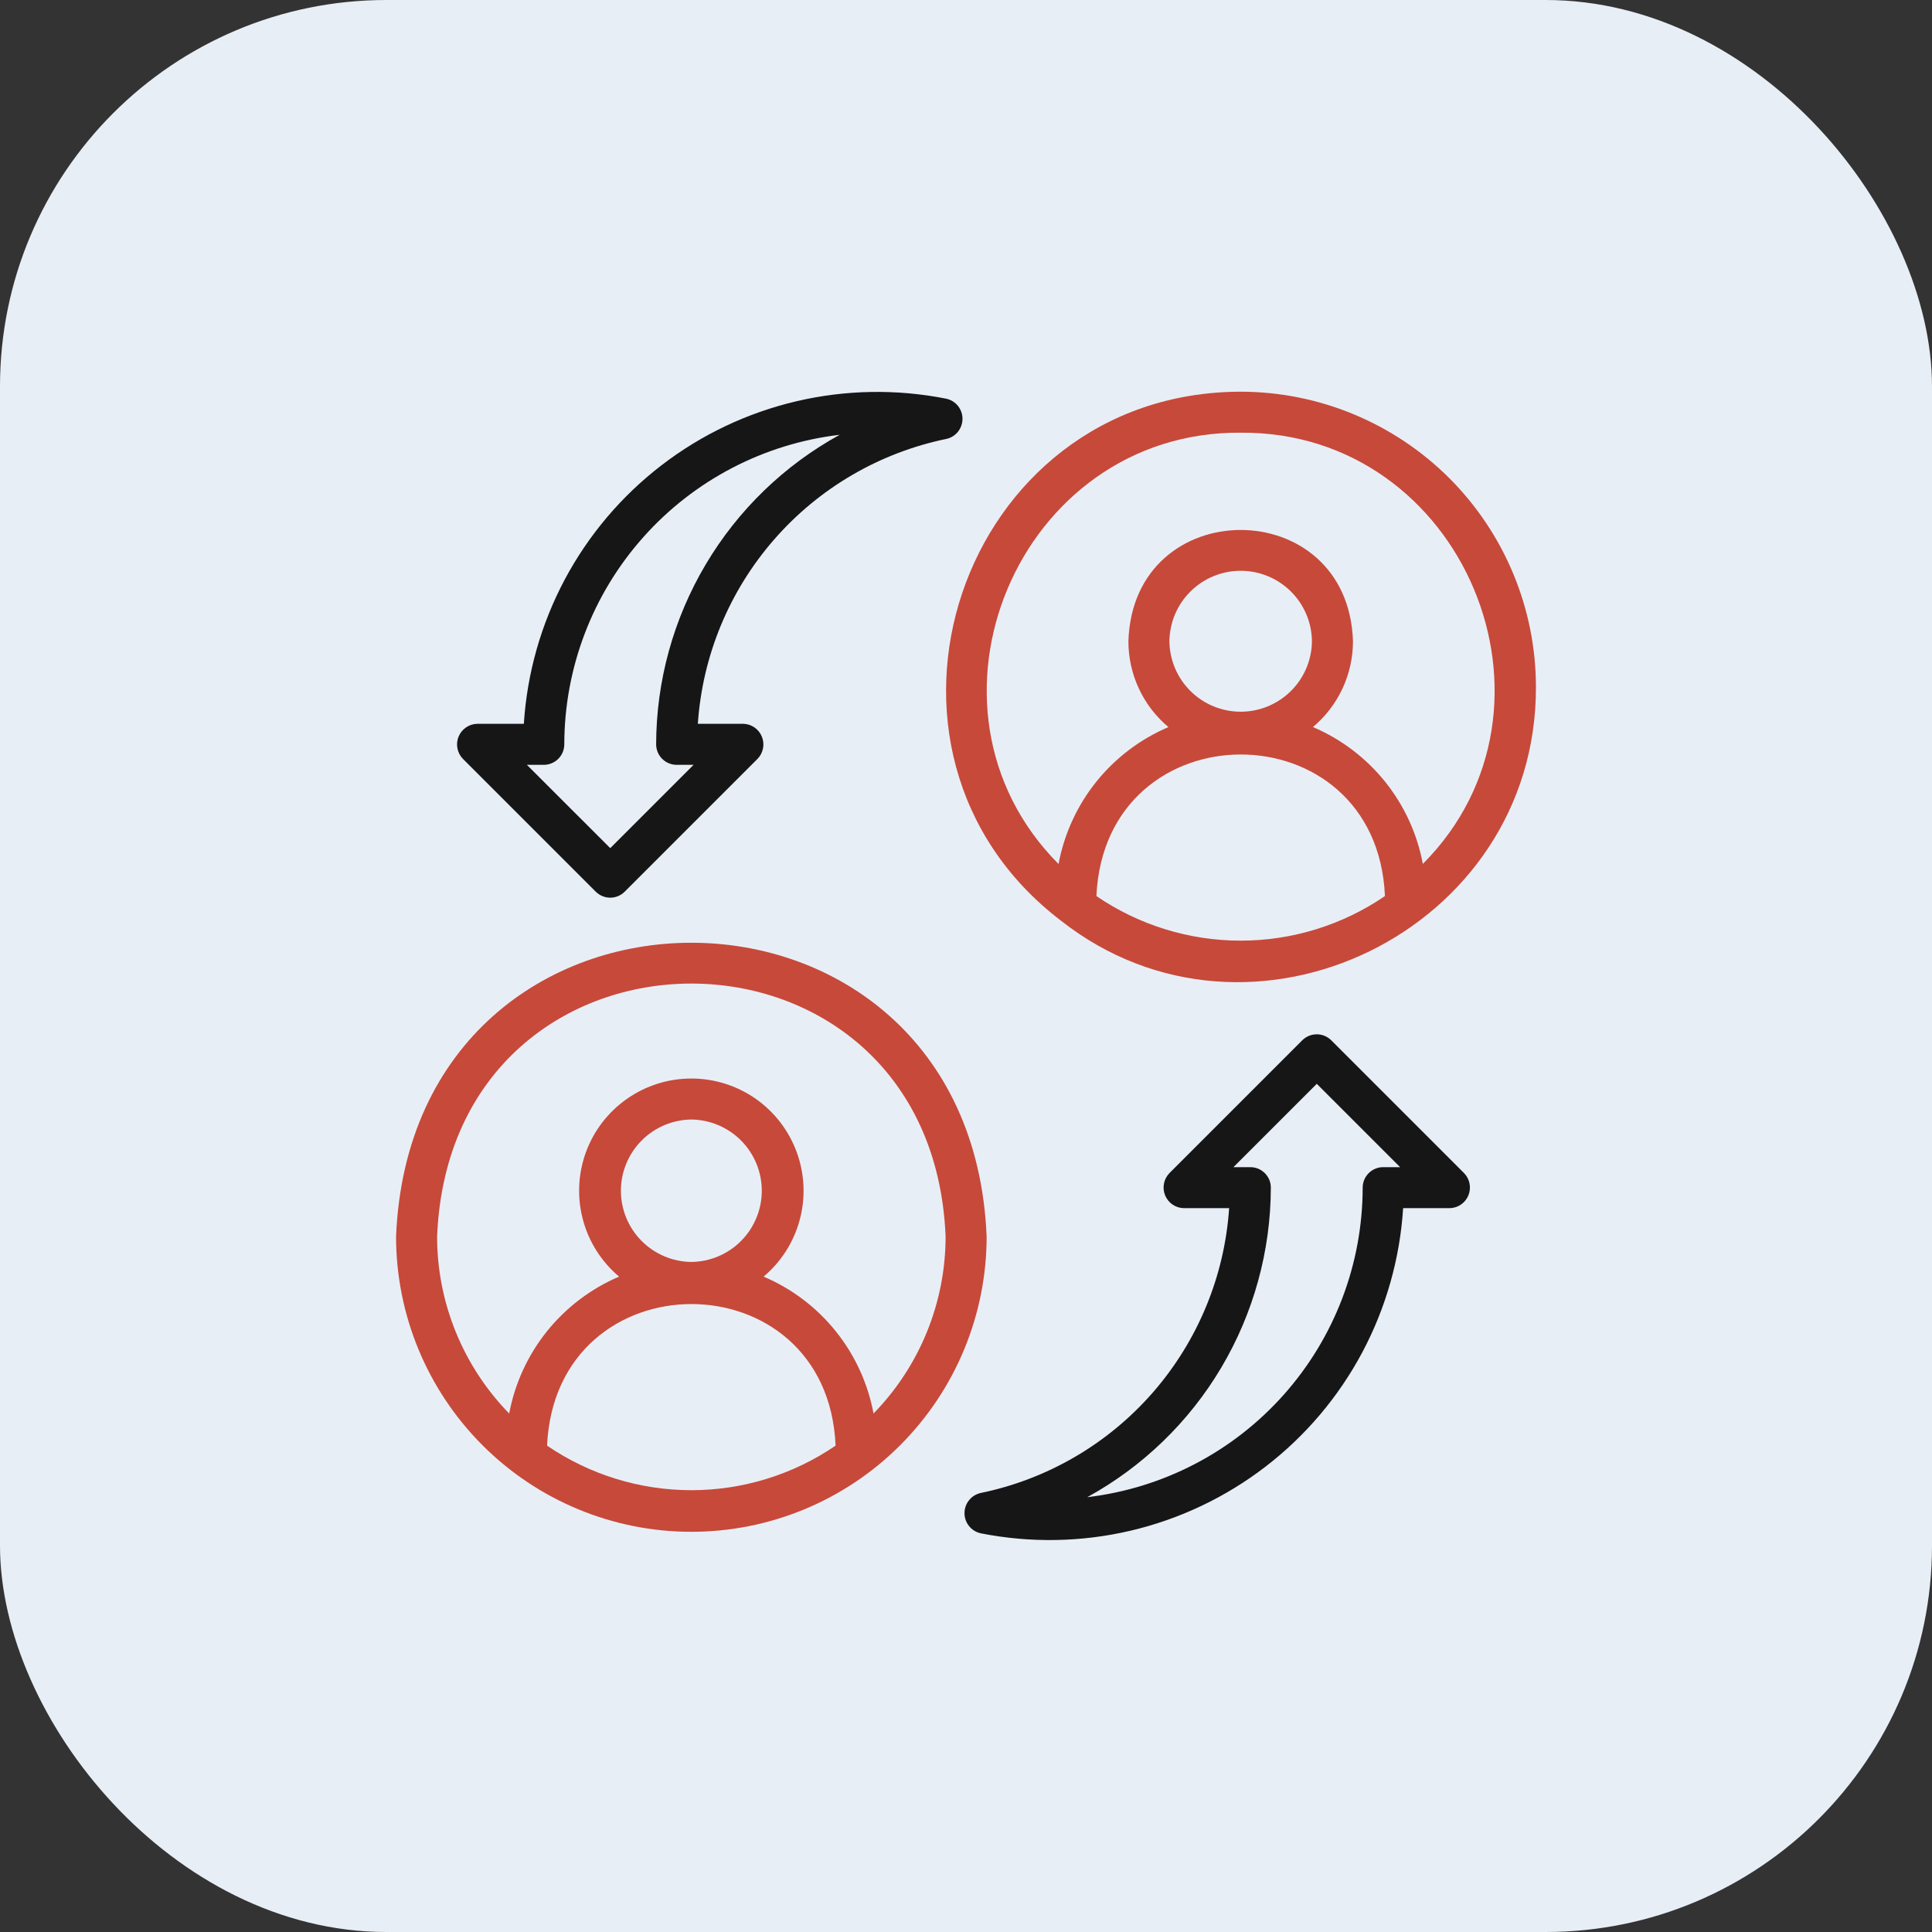 <svg width="50" height="50" viewBox="0 0 50 50" fill="none" xmlns="http://www.w3.org/2000/svg">
<rect x="0" y="0" width="50" height="50" fill="#333333" stroke="none"/>
<rect width="50" height="50" rx="10" fill="#E8EEF6"/>
<path d="M10.25 32.001C10.25 34.028 11.055 35.971 12.488 37.404C13.921 38.838 15.865 39.643 17.892 39.643C19.919 39.643 21.862 38.838 23.295 37.404C24.728 35.971 25.534 34.028 25.534 32.001C25.114 21.864 10.669 21.864 10.25 32.001ZM14.158 37.413C14.382 32.525 21.416 32.53 21.625 37.413C20.525 38.164 19.224 38.566 17.892 38.566C16.56 38.566 15.258 38.164 14.158 37.413ZM17.892 28.973C18.377 28.979 18.841 29.175 19.182 29.52C19.523 29.865 19.715 30.331 19.715 30.816C19.715 31.302 19.523 31.767 19.182 32.112C18.841 32.457 18.377 32.654 17.892 32.659C17.407 32.654 16.943 32.457 16.602 32.112C16.26 31.767 16.069 31.302 16.069 30.816C16.069 30.331 16.261 29.865 16.602 29.52C16.943 29.175 17.407 28.979 17.892 28.973ZM22.607 36.581C22.461 35.801 22.125 35.07 21.629 34.452C21.133 33.834 20.491 33.349 19.762 33.039C20.218 32.655 20.545 32.141 20.698 31.565C20.852 30.989 20.825 30.381 20.62 29.821C20.416 29.261 20.045 28.778 19.557 28.436C19.069 28.095 18.487 27.912 17.892 27.912C17.296 27.912 16.715 28.095 16.227 28.437C15.738 28.778 15.367 29.262 15.163 29.821C14.959 30.381 14.932 30.99 15.086 31.565C15.239 32.141 15.566 32.655 16.022 33.039C15.293 33.349 14.652 33.836 14.155 34.454C13.659 35.072 13.324 35.803 13.178 36.582C11.982 35.357 11.312 33.713 11.312 32.001C11.673 23.271 24.112 23.274 24.472 32.001C24.472 33.712 23.802 35.356 22.607 36.581Z" fill="#C7493A"/>
<path d="M27.456 23.826C32.356 27.684 39.769 24.093 39.75 17.778C39.748 15.752 38.942 13.81 37.51 12.377C36.077 10.945 34.135 10.139 32.109 10.137C24.819 10.151 21.731 19.459 27.456 23.826ZM28.375 23.19C28.599 18.302 35.632 18.308 35.842 23.19C34.742 23.942 33.441 24.344 32.109 24.344C30.776 24.344 29.475 23.942 28.375 23.19ZM30.264 16.596C30.27 16.11 30.466 15.646 30.812 15.305C31.157 14.963 31.623 14.772 32.109 14.772C32.594 14.772 33.06 14.963 33.406 15.305C33.751 15.646 33.948 16.11 33.953 16.596C33.948 17.081 33.751 17.545 33.406 17.886C33.06 18.228 32.594 18.419 32.109 18.419C31.623 18.419 31.157 18.228 30.812 17.886C30.466 17.545 30.27 17.081 30.264 16.596ZM32.109 11.198C37.884 11.156 40.857 18.309 36.823 22.358C36.678 21.579 36.342 20.848 35.846 20.23C35.349 19.612 34.708 19.127 33.979 18.816C34.303 18.544 34.564 18.204 34.743 17.821C34.922 17.437 35.015 17.019 35.015 16.596C34.893 12.755 29.324 12.755 29.203 16.596C29.203 17.019 29.295 17.437 29.474 17.821C29.653 18.205 29.914 18.545 30.239 18.817C29.51 19.127 28.869 19.613 28.372 20.231C27.876 20.849 27.541 21.581 27.395 22.36C23.36 18.31 26.332 11.156 32.109 11.198Z" fill="#C7493A"/>
<path d="M34.453 26.923C34.404 26.874 34.345 26.835 34.281 26.808C34.216 26.781 34.147 26.768 34.078 26.768C34.008 26.768 33.939 26.781 33.874 26.808C33.81 26.835 33.751 26.874 33.702 26.923L30.264 30.361C30.192 30.436 30.142 30.53 30.123 30.633C30.103 30.735 30.114 30.841 30.154 30.938C30.194 31.034 30.261 31.116 30.347 31.175C30.434 31.234 30.535 31.266 30.64 31.267L31.81 31.267C31.691 33.03 30.997 34.706 29.836 36.037C28.674 37.369 27.108 38.283 25.377 38.639C25.259 38.666 25.153 38.732 25.078 38.827C25.002 38.921 24.961 39.039 24.961 39.16C24.961 39.281 25.002 39.399 25.078 39.493C25.153 39.588 25.259 39.654 25.377 39.681C26.659 39.935 27.98 39.913 29.252 39.616C30.524 39.318 31.718 38.752 32.754 37.955C33.79 37.158 34.643 36.15 35.257 34.996C35.87 33.843 36.23 32.571 36.313 31.267L37.516 31.267C37.62 31.266 37.722 31.234 37.808 31.175C37.894 31.116 37.962 31.034 38.001 30.938C38.041 30.841 38.052 30.735 38.032 30.633C38.013 30.53 37.964 30.436 37.891 30.361L34.453 26.923ZM35.797 30.206C35.727 30.206 35.658 30.219 35.594 30.246C35.529 30.273 35.471 30.312 35.422 30.361C35.372 30.41 35.333 30.469 35.306 30.533C35.28 30.598 35.266 30.667 35.266 30.736C35.264 32.713 34.537 34.619 33.223 36.096C31.91 37.572 30.101 38.515 28.138 38.747C29.574 37.959 30.772 36.8 31.608 35.391C32.443 33.982 32.886 32.374 32.889 30.736C32.889 30.667 32.876 30.598 32.849 30.533C32.822 30.469 32.783 30.41 32.734 30.361C32.685 30.312 32.626 30.273 32.562 30.246C32.497 30.219 32.428 30.206 32.358 30.206H31.921L34.078 28.049L36.235 30.206H35.797Z" fill="#161616"/>
<path d="M15.417 23.076C15.467 23.125 15.525 23.165 15.59 23.191C15.654 23.218 15.723 23.232 15.793 23.232C15.862 23.232 15.931 23.218 15.996 23.191C16.06 23.165 16.119 23.125 16.168 23.076L19.606 19.638C19.679 19.563 19.728 19.469 19.747 19.366C19.767 19.264 19.756 19.158 19.716 19.062C19.676 18.965 19.609 18.883 19.523 18.824C19.436 18.765 19.335 18.733 19.231 18.732H18.06C18.179 16.969 18.873 15.293 20.035 13.962C21.196 12.63 22.762 11.716 24.493 11.359C24.611 11.333 24.717 11.267 24.793 11.172C24.868 11.077 24.909 10.96 24.909 10.839C24.909 10.717 24.868 10.6 24.792 10.505C24.716 10.411 24.611 10.345 24.492 10.319C23.211 10.064 21.89 10.086 20.618 10.383C19.345 10.681 18.151 11.247 17.116 12.044C16.08 12.841 15.227 13.85 14.613 15.003C14 16.157 13.64 17.428 13.557 18.732L12.354 18.732C12.25 18.733 12.148 18.766 12.062 18.824C11.976 18.883 11.909 18.965 11.869 19.062C11.829 19.158 11.818 19.264 11.838 19.366C11.857 19.469 11.906 19.563 11.979 19.638L15.417 23.076ZM14.073 19.794C14.143 19.794 14.212 19.78 14.276 19.753C14.341 19.727 14.399 19.687 14.449 19.638C14.498 19.589 14.537 19.53 14.564 19.466C14.59 19.401 14.604 19.332 14.604 19.263C14.606 17.287 15.333 15.38 16.647 13.904C17.96 12.428 19.77 11.484 21.732 11.252C20.296 12.041 19.098 13.2 18.263 14.609C17.427 16.017 16.984 17.625 16.981 19.263C16.981 19.332 16.995 19.401 17.021 19.466C17.048 19.53 17.087 19.589 17.136 19.638C17.186 19.687 17.244 19.727 17.309 19.753C17.373 19.78 17.442 19.794 17.512 19.794H17.949L15.793 21.95L13.636 19.794H14.073Z" fill="#161616"/>
</svg>
